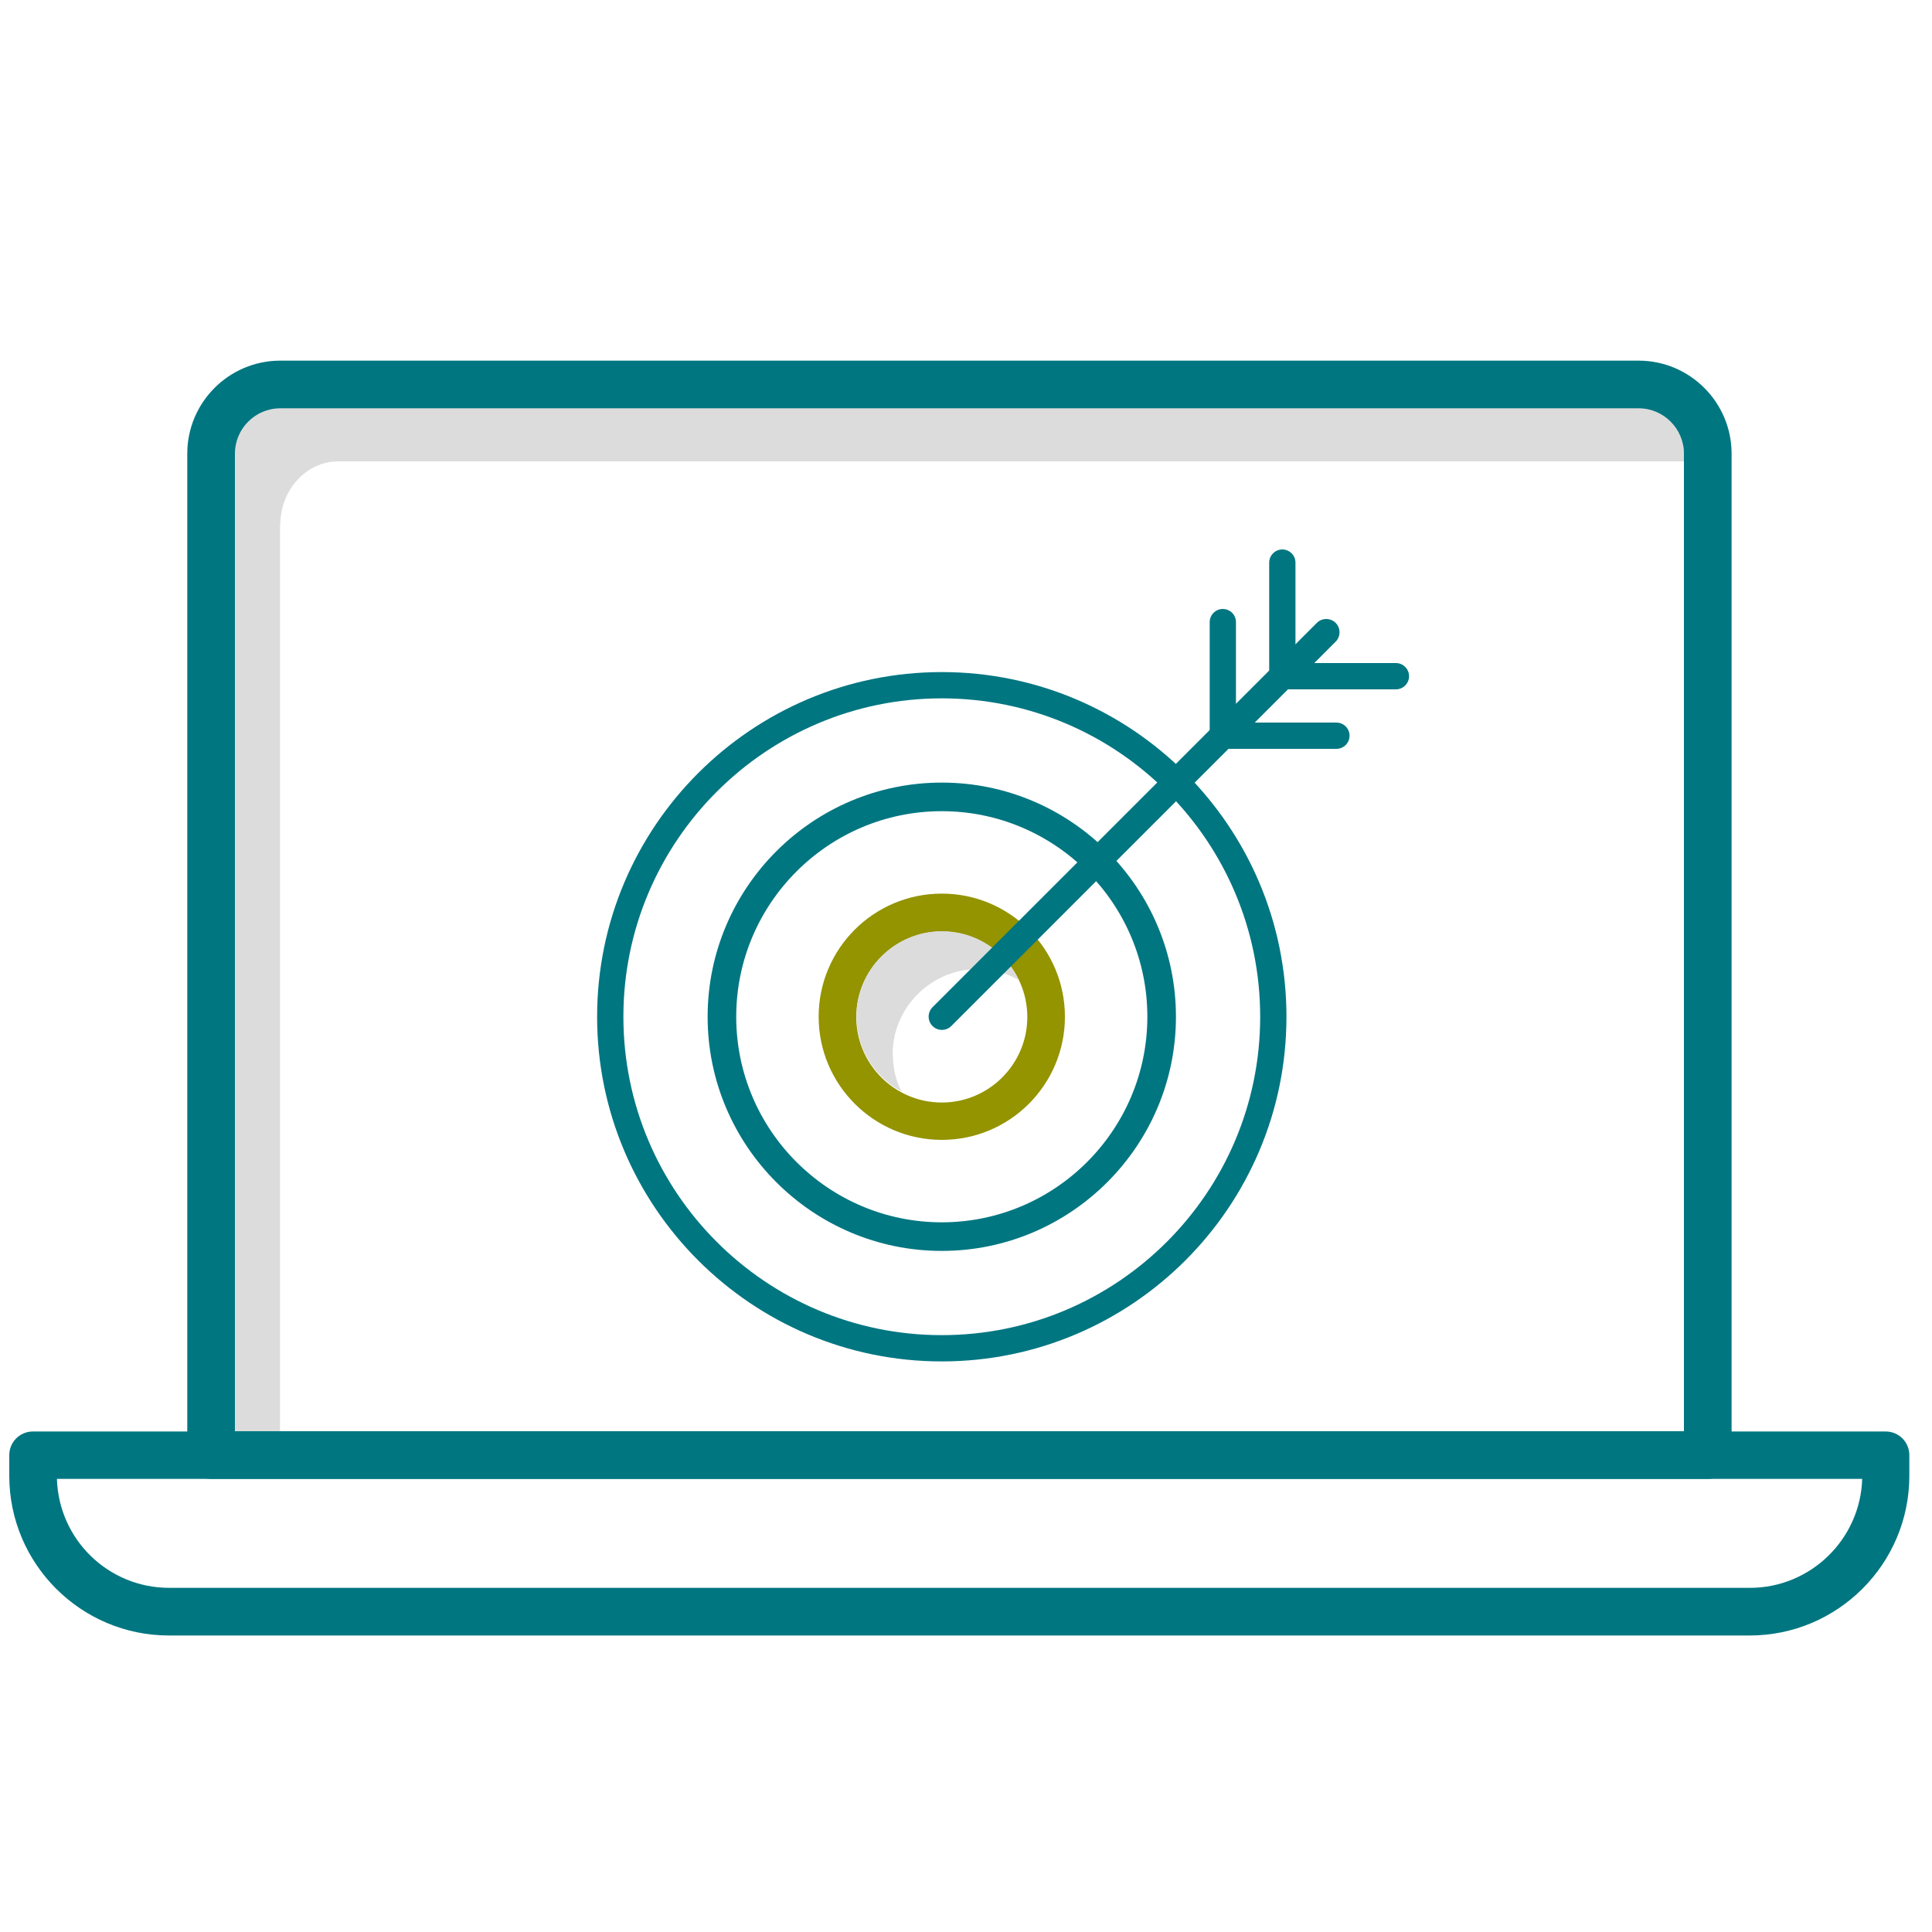 <?xml version="1.0" encoding="UTF-8"?><svg id="Layer_1" xmlns="http://www.w3.org/2000/svg" width="1.04in" height="1.04in" viewBox="0 0 75 74.88"><defs><style>.cls-1{fill:#007681;}.cls-2{fill:#dcdcdc;}.cls-3{fill:#949300;}</style></defs><path class="cls-2" d="m10.88,20.32c0-1.36,1.01-2.47,2.25-2.47h52.24v-.24c0-1.36-1.01-2.47-2.25-2.47H10.65c-1.24,0-2.25,1.11-2.25,2.47v36.06c0,1.36,1.01,2.47,2.25,2.47h.22V20.32Z"/><g><path class="cls-1" d="m66.29,57.35H8.19c-.51,0-.92-.41-.92-.92V17.55c0-1.99,1.62-3.61,3.61-3.61h52.73c1.99,0,3.61,1.62,3.61,3.61v38.88c0,.51-.41.92-.92.92Zm-57.18-1.85h56.26V17.55c0-.97-.79-1.76-1.76-1.76H10.88c-.97,0-1.76.79-1.76,1.76v37.95Z"/><path class="cls-1" d="m67.92,63.43H6.56c-3.42,0-6.2-2.78-6.2-6.2v-.8c0-.51.41-.92.92-.92h71.92c.51,0,.92.41.92.92v.8c0,3.42-2.78,6.2-6.2,6.2ZM2.21,57.35c.07,2.35,1.99,4.23,4.36,4.23h61.36c2.36,0,4.29-1.89,4.36-4.23H2.21Z"/></g><path class="cls-1" d="m36.56,48.5c-5.01,0-9.09-4.08-9.09-9.09s4.08-9.09,9.09-9.09,9.09,4.08,9.09,9.09-4.08,9.09-9.09,9.09Zm0-17.07c-4.4,0-7.98,3.58-7.98,7.98s3.58,7.98,7.98,7.98,7.98-3.58,7.98-7.98-3.58-7.98-7.98-7.98Z"/><path class="cls-3" d="m36.56,44.19c-2.63,0-4.78-2.14-4.78-4.78s2.14-4.78,4.78-4.78,4.78,2.14,4.78,4.78-2.14,4.78-4.78,4.78Zm0-8.09c-1.83,0-3.32,1.49-3.32,3.32s1.49,3.32,3.32,3.32,3.32-1.49,3.32-3.32-1.49-3.32-3.32-3.32Z"/><path class="cls-2" d="m34.65,40.88c0-1.83,1.49-3.32,3.32-3.32.57,0,1.1.16,1.58.42-.53-1.11-1.66-1.89-2.98-1.89-1.83,0-3.32,1.49-3.32,3.32,0,1.25.71,2.34,1.74,2.9-.21-.43-.33-.91-.33-1.42Z"/><path class="cls-1" d="m36.56,52.79c-7.38,0-13.38-6-13.38-13.38s6-13.38,13.38-13.38,13.38,6,13.38,13.38-6,13.38-13.38,13.38Zm0-25.74c-6.81,0-12.36,5.54-12.36,12.36s5.54,12.36,12.36,12.36,12.36-5.54,12.36-12.36-5.54-12.36-12.36-12.36Z"/><path class="cls-1" d="m36.56,39.92c-.13,0-.26-.05-.36-.15-.2-.2-.2-.53,0-.73l14.92-14.92c.2-.2.53-.2.73,0,.2.2.2.53,0,.73l-14.92,14.92c-.1.1-.23.15-.36.15Z"/><path class="cls-1" d="m47.47,29.01c-.28,0-.51-.23-.51-.51v-4.41c0-.28.23-.51.51-.51s.51.23.51.51v4.41c0,.28-.23.51-.51.51Z"/><path class="cls-1" d="m49.78,26.7c-.28,0-.51-.23-.51-.51v-4.41c0-.28.23-.51.51-.51s.51.23.51.51v4.41c0,.28-.23.51-.51.51Z"/><path class="cls-1" d="m51.88,29.01h-4.41c-.28,0-.51-.23-.51-.51s.23-.51.51-.51h4.41c.28,0,.51.23.51.51s-.23.51-.51.51Z"/><path class="cls-1" d="m54.19,26.7h-4.41c-.28,0-.51-.23-.51-.51s.23-.51.51-.51h4.41c.28,0,.51.23.51.51s-.23.51-.51.51Z"/></svg>